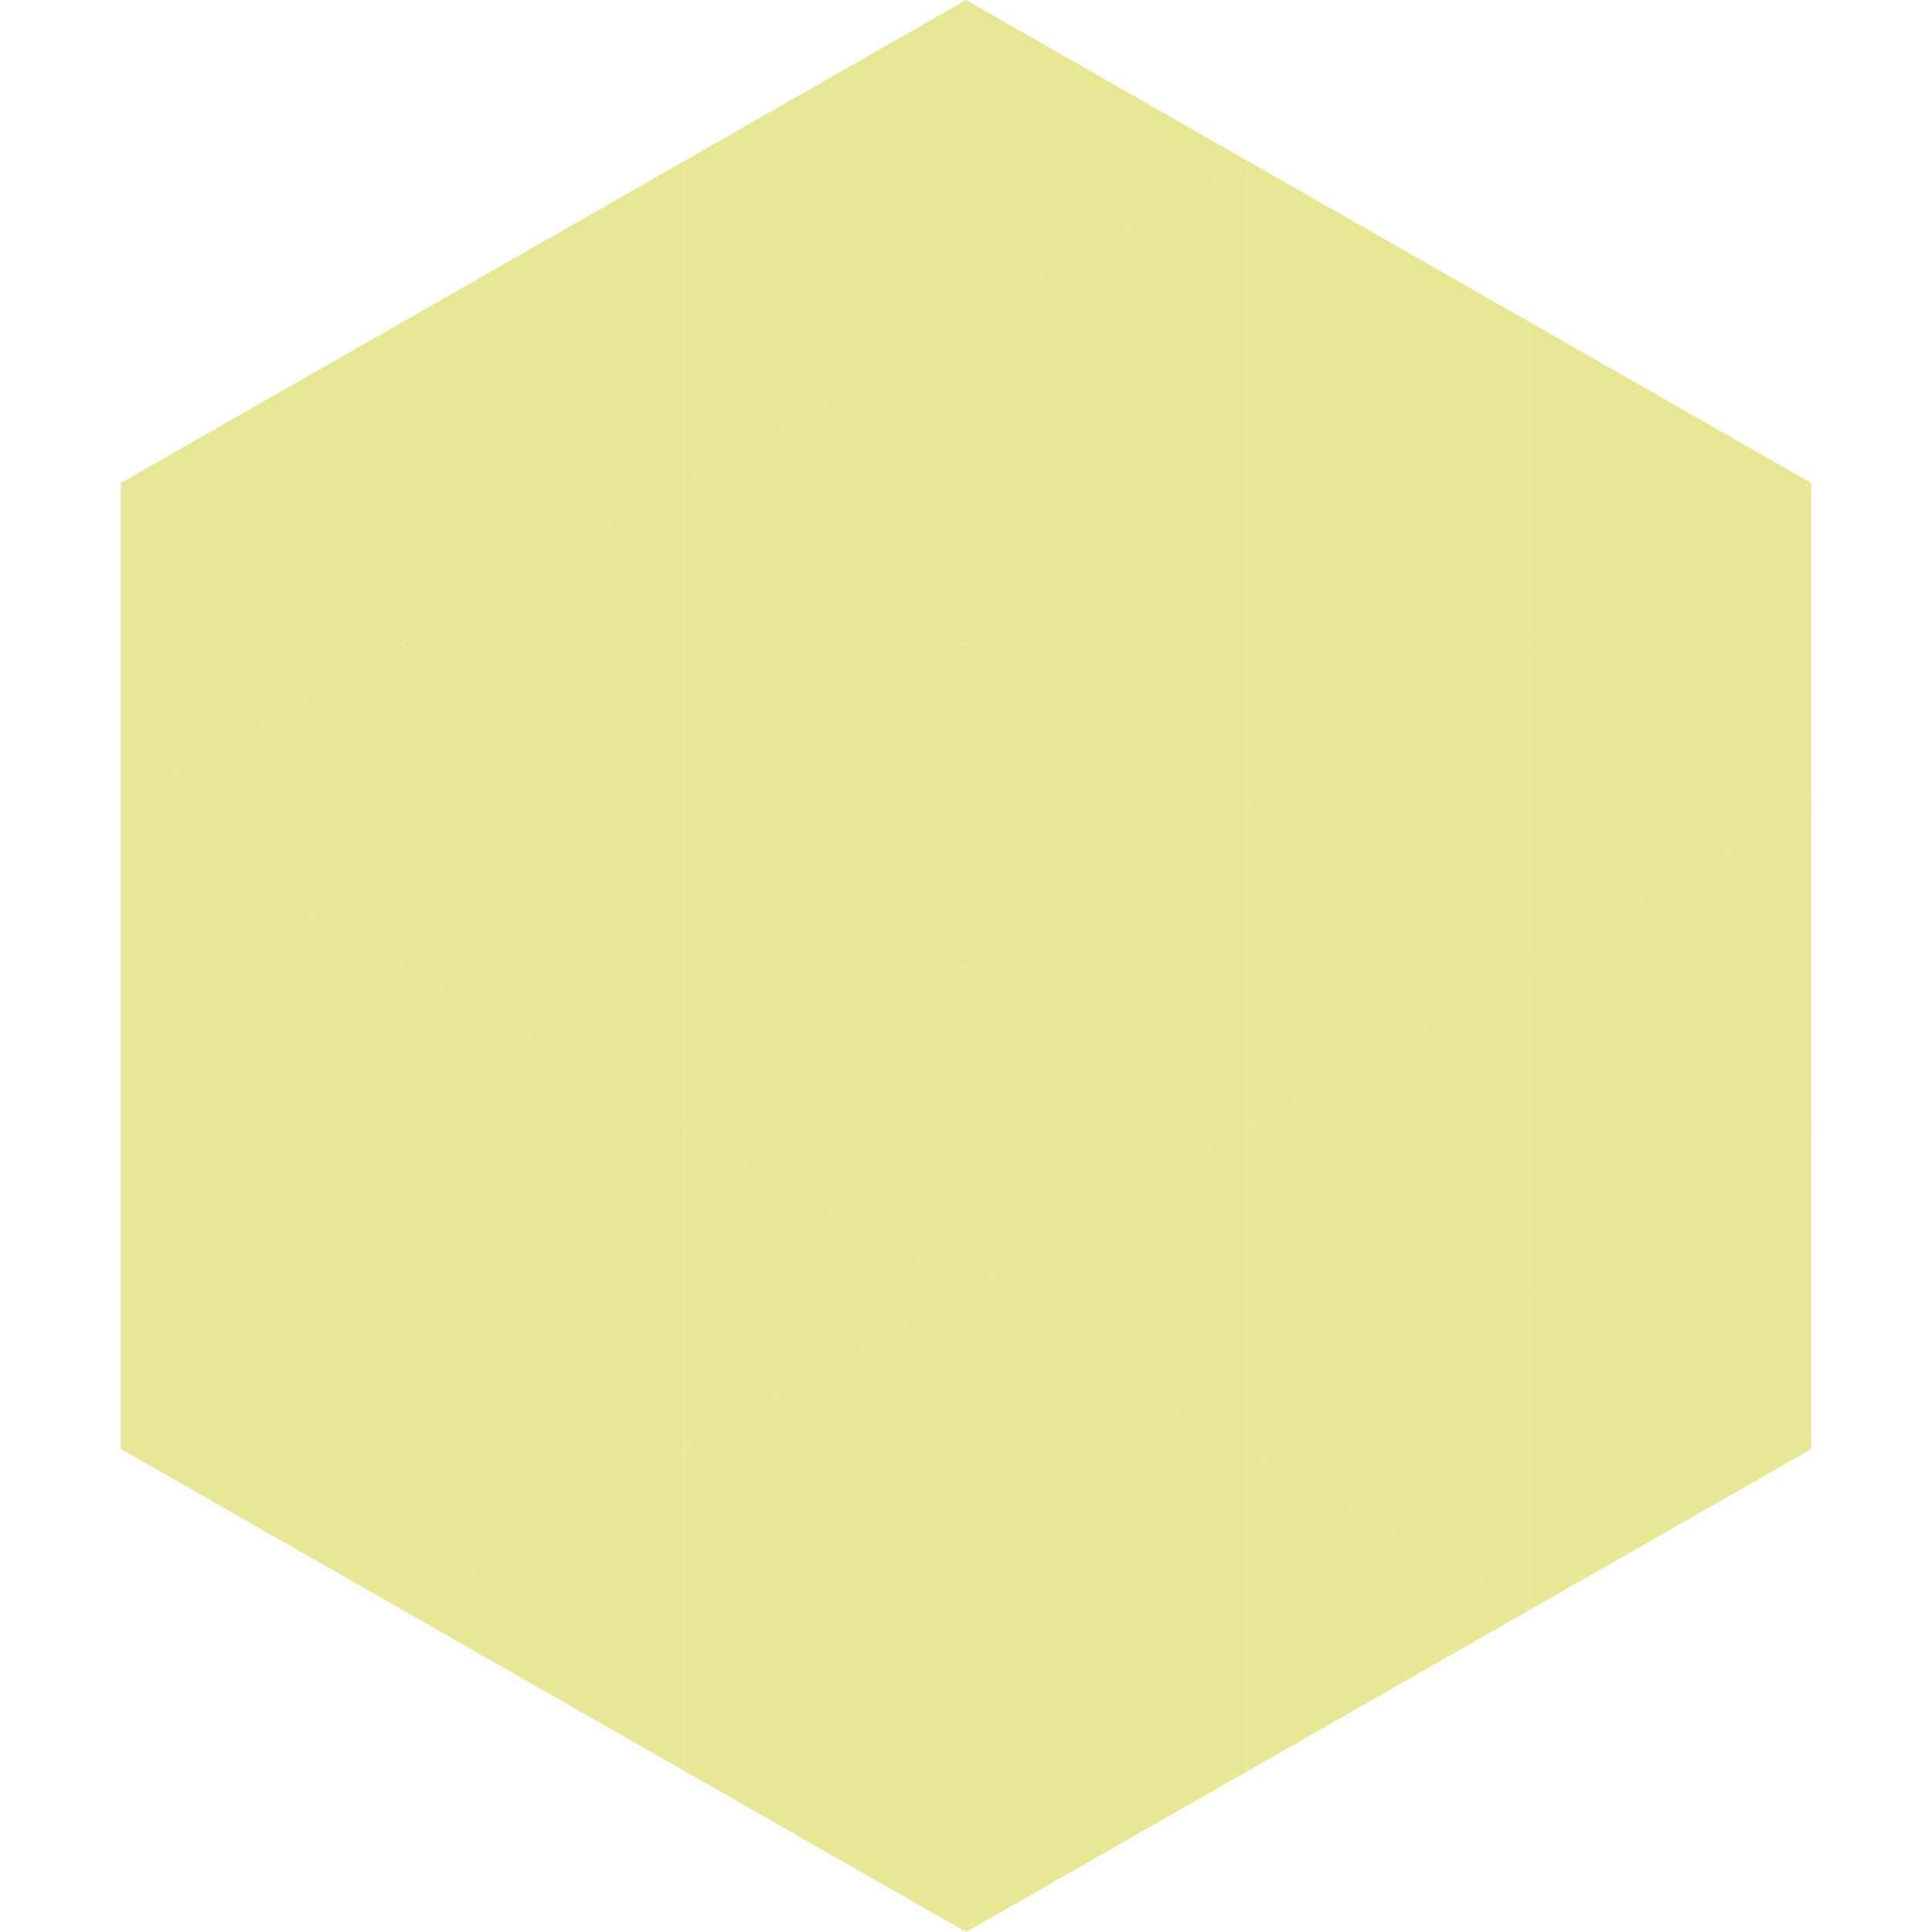 <?xml version="1.0"?>
<!-- Generated by SVGo -->
<svg width="240" height="240"
     xmlns="http://www.w3.org/2000/svg"
     xmlns:xlink="http://www.w3.org/1999/xlink">
<polygon points="50,40 15,60 50,80" style="fill:rgb(232,231,150)" />
<polygon points="190,40 225,60 190,80" style="fill:rgb(232,231,150)" />
<polygon points="15,60 50,80 15,100" style="fill:rgb(232,231,150)" />
<polygon points="225,60 190,80 225,100" style="fill:rgb(232,231,150)" />
<polygon points="50,80 15,100 50,120" style="fill:rgb(232,231,150)" />
<polygon points="190,80 225,100 190,120" style="fill:rgb(232,231,150)" />
<polygon points="15,100 50,120 15,140" style="fill:rgb(232,231,150)" />
<polygon points="225,100 190,120 225,140" style="fill:rgb(232,231,150)" />
<polygon points="50,120 15,140 50,160" style="fill:rgb(232,231,150)" />
<polygon points="190,120 225,140 190,160" style="fill:rgb(232,231,150)" />
<polygon points="15,140 50,160 15,180" style="fill:rgb(232,231,150)" />
<polygon points="225,140 190,160 225,180" style="fill:rgb(232,231,150)" />
<polygon points="50,160 15,180 50,200" style="fill:rgb(232,231,150)" />
<polygon points="190,160 225,180 190,200" style="fill:rgb(232,231,150)" />
<polygon points="15,180 50,200 15,220" style="fill:rgb(255,255,255); fill-opacity:0" />
<polygon points="225,180 190,200 225,220" style="fill:rgb(255,255,255); fill-opacity:0" />
<polygon points="50,0 85,20 50,40" style="fill:rgb(255,255,255); fill-opacity:0" />
<polygon points="190,0 155,20 190,40" style="fill:rgb(255,255,255); fill-opacity:0" />
<polygon points="85,20 50,40 85,60" style="fill:rgb(232,231,150)" />
<polygon points="155,20 190,40 155,60" style="fill:rgb(232,231,150)" />
<polygon points="50,40 85,60 50,80" style="fill:rgb(232,231,150)" />
<polygon points="190,40 155,60 190,80" style="fill:rgb(232,231,150)" />
<polygon points="85,60 50,80 85,100" style="fill:rgb(232,231,150)" />
<polygon points="155,60 190,80 155,100" style="fill:rgb(232,231,150)" />
<polygon points="50,80 85,100 50,120" style="fill:rgb(232,231,150)" />
<polygon points="190,80 155,100 190,120" style="fill:rgb(232,231,150)" />
<polygon points="85,100 50,120 85,140" style="fill:rgb(232,231,150)" />
<polygon points="155,100 190,120 155,140" style="fill:rgb(232,231,150)" />
<polygon points="50,120 85,140 50,160" style="fill:rgb(232,231,150)" />
<polygon points="190,120 155,140 190,160" style="fill:rgb(232,231,150)" />
<polygon points="85,140 50,160 85,180" style="fill:rgb(232,231,150)" />
<polygon points="155,140 190,160 155,180" style="fill:rgb(232,231,150)" />
<polygon points="50,160 85,180 50,200" style="fill:rgb(232,231,150)" />
<polygon points="190,160 155,180 190,200" style="fill:rgb(232,231,150)" />
<polygon points="85,180 50,200 85,220" style="fill:rgb(232,231,150)" />
<polygon points="155,180 190,200 155,220" style="fill:rgb(232,231,150)" />
<polygon points="120,0 85,20 120,40" style="fill:rgb(232,231,150)" />
<polygon points="120,0 155,20 120,40" style="fill:rgb(232,231,150)" />
<polygon points="85,20 120,40 85,60" style="fill:rgb(232,231,150)" />
<polygon points="155,20 120,40 155,60" style="fill:rgb(232,231,150)" />
<polygon points="120,40 85,60 120,80" style="fill:rgb(232,231,150)" />
<polygon points="120,40 155,60 120,80" style="fill:rgb(232,231,150)" />
<polygon points="85,60 120,80 85,100" style="fill:rgb(232,231,150)" />
<polygon points="155,60 120,80 155,100" style="fill:rgb(232,231,150)" />
<polygon points="120,80 85,100 120,120" style="fill:rgb(232,231,150)" />
<polygon points="120,80 155,100 120,120" style="fill:rgb(232,231,150)" />
<polygon points="85,100 120,120 85,140" style="fill:rgb(232,231,150)" />
<polygon points="155,100 120,120 155,140" style="fill:rgb(232,231,150)" />
<polygon points="120,120 85,140 120,160" style="fill:rgb(232,231,150)" />
<polygon points="120,120 155,140 120,160" style="fill:rgb(232,231,150)" />
<polygon points="85,140 120,160 85,180" style="fill:rgb(232,231,150)" />
<polygon points="155,140 120,160 155,180" style="fill:rgb(232,231,150)" />
<polygon points="120,160 85,180 120,200" style="fill:rgb(232,231,150)" />
<polygon points="120,160 155,180 120,200" style="fill:rgb(232,231,150)" />
<polygon points="85,180 120,200 85,220" style="fill:rgb(232,231,150)" />
<polygon points="155,180 120,200 155,220" style="fill:rgb(232,231,150)" />
<polygon points="120,200 85,220 120,240" style="fill:rgb(232,231,150)" />
<polygon points="120,200 155,220 120,240" style="fill:rgb(232,231,150)" />
<polygon points="85,220 120,240 85,260" style="fill:rgb(255,255,255); fill-opacity:0" />
<polygon points="155,220 120,240 155,260" style="fill:rgb(255,255,255); fill-opacity:0" />
</svg>
